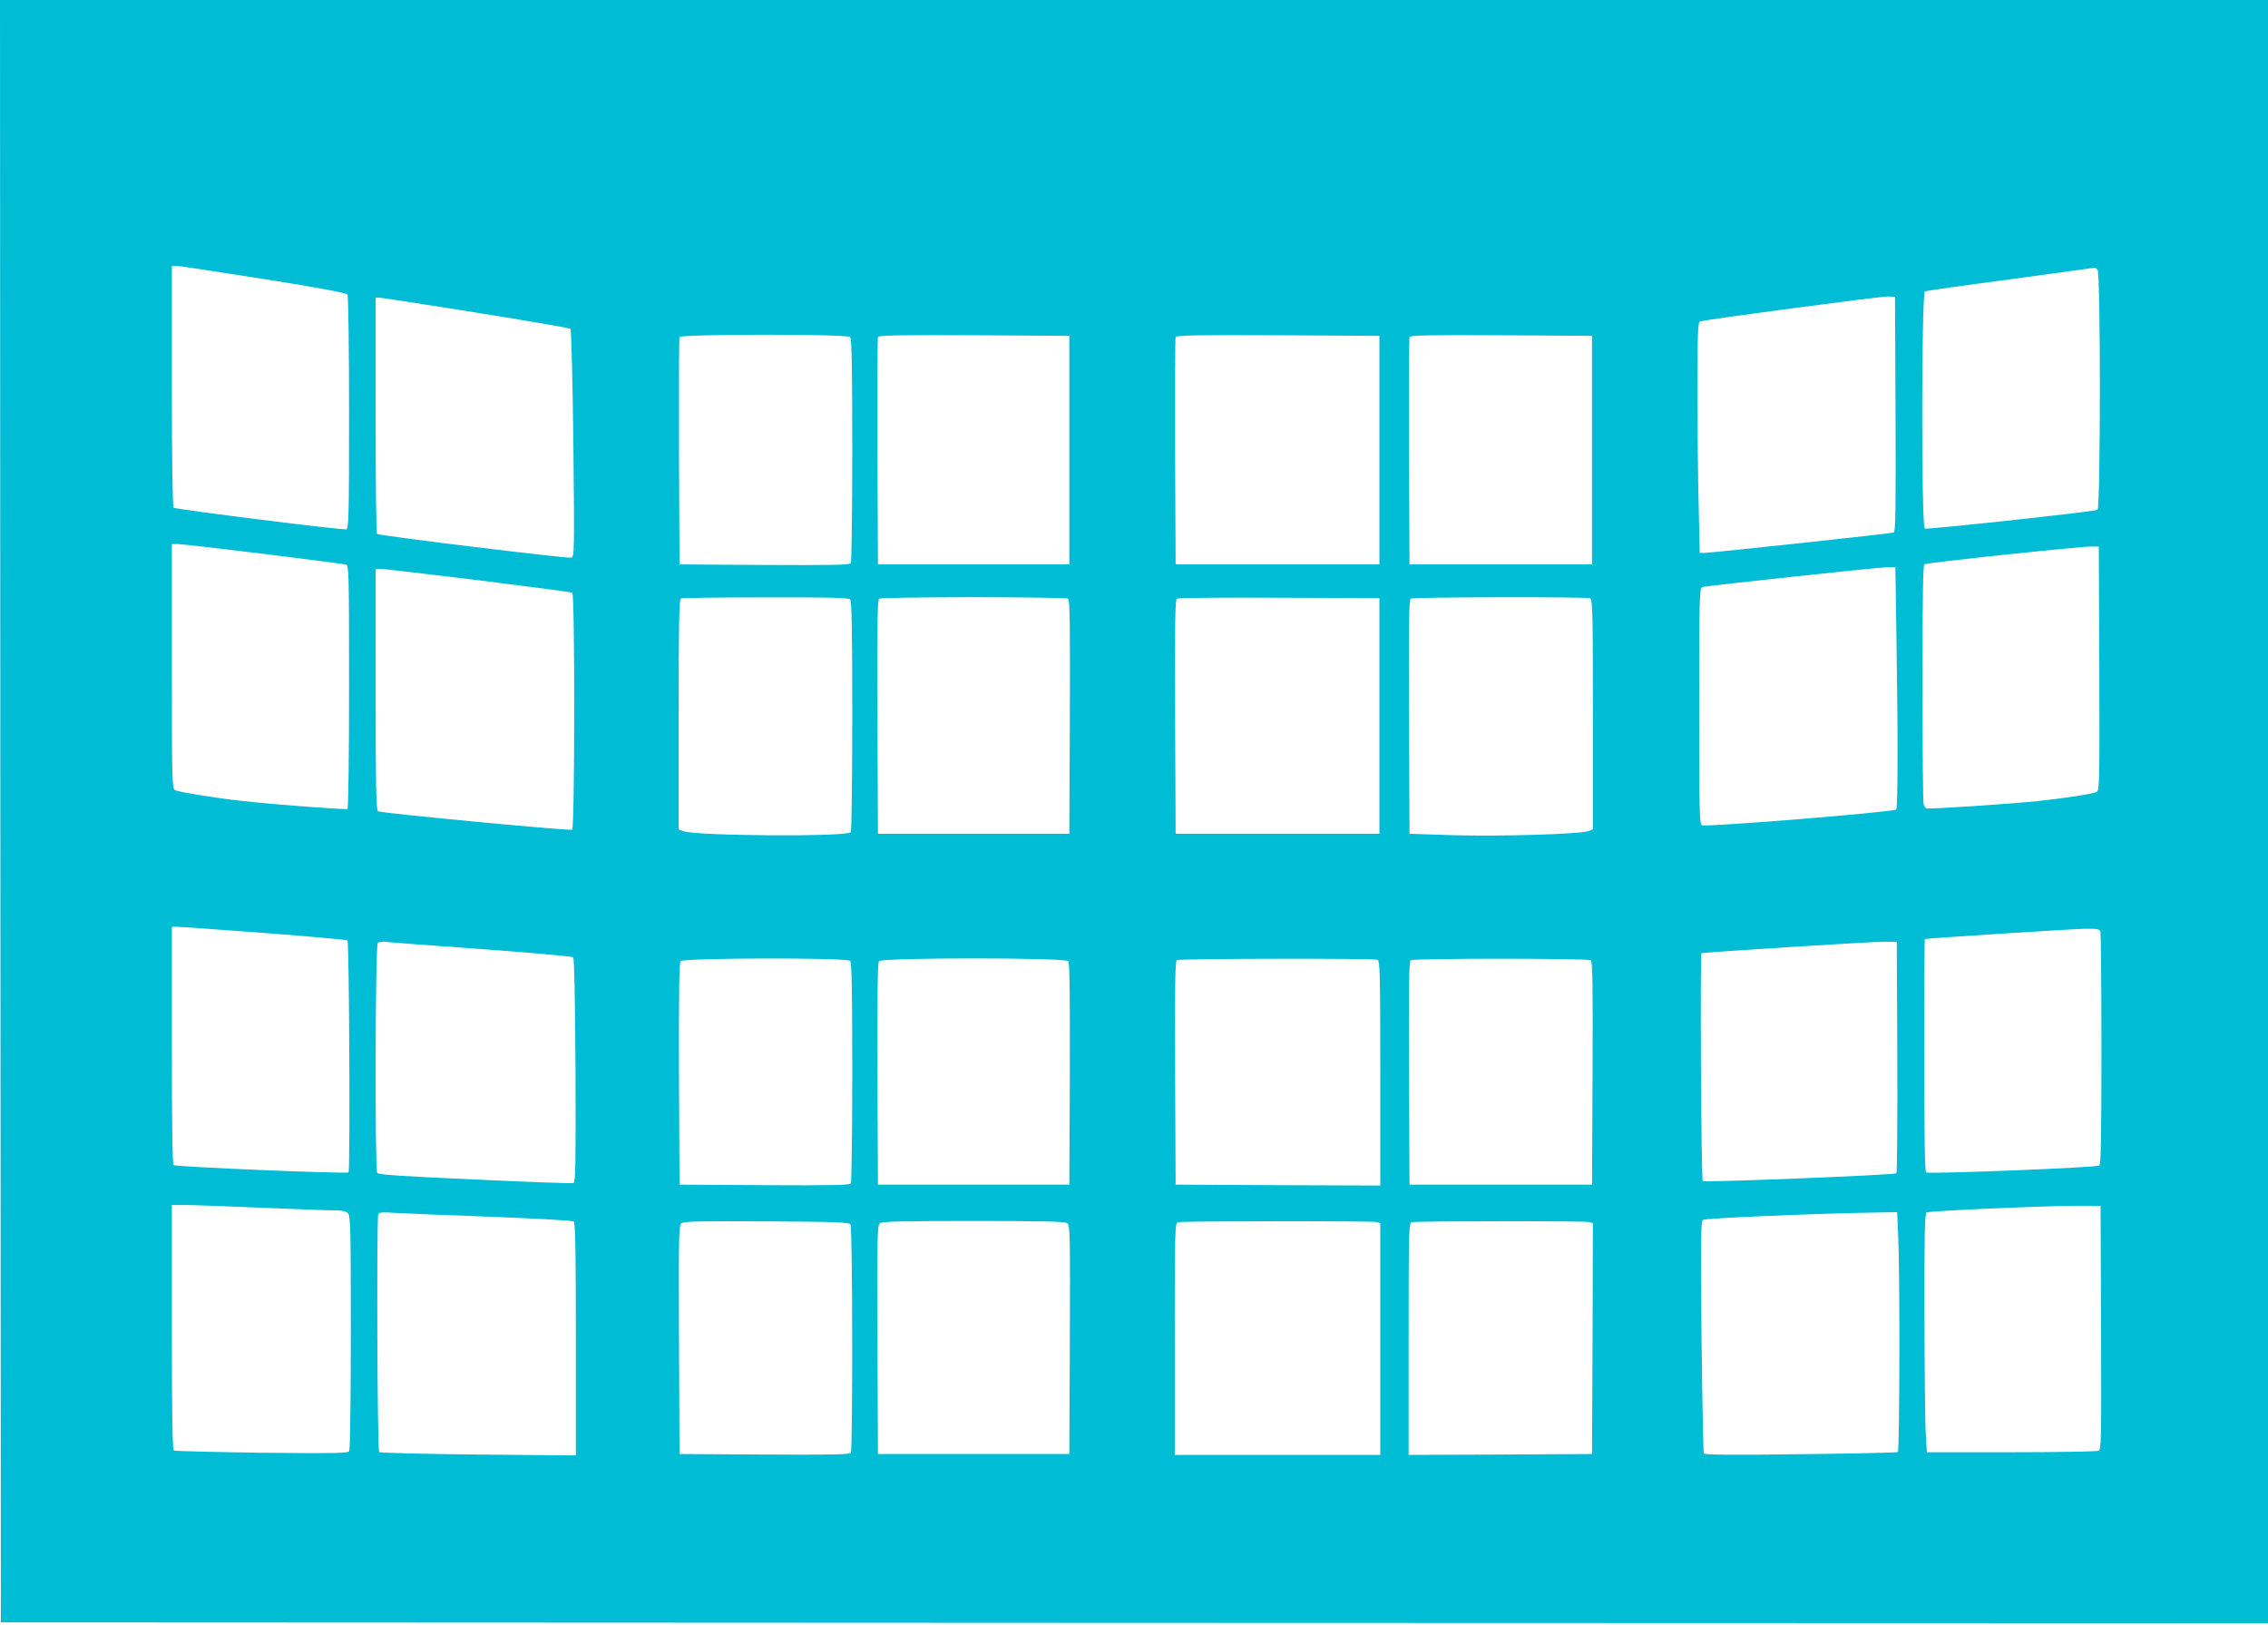 <?xml version="1.0" standalone="no"?>
<!DOCTYPE svg PUBLIC "-//W3C//DTD SVG 20010904//EN"
 "http://www.w3.org/TR/2001/REC-SVG-20010904/DTD/svg10.dtd">
<svg version="1.0" xmlns="http://www.w3.org/2000/svg"
 width="1280pt" height="917pt" viewBox="0 0 1280 917"
 preserveAspectRatio="xMidYMid meet">
<g transform="translate(0,917) scale(0.1,-0.1)"
fill="#00bcd4" stroke="none">
<path d="M2 4593 l3 -4578 6398 -3 6397 -2 0 4580 0 4580 -6400 0 -6400 0 2
-4577z m1483 3003 c310 -49 471 -79 476 -88 5 -7 9 -307 9 -666 0 -578 -2
-653 -15 -659 -17 -6 -959 112 -975 122 -6 4 -10 260 -10 686 l0 679 23 0 c13
0 234 -33 492 -74z m10353 52 c18 -18 17 -1343 0 -1355 -16 -10 -958 -112
-975 -106 -20 8 -19 1331 1 1339 7 3 224 34 482 68 258 35 471 64 475 65 3 1
10 -4 17 -11z m-1140 -816 c2 -525 0 -664 -10 -667 -16 -6 -1030 -115 -1067
-115 l-28 0 -6 257 c-4 141 -7 433 -7 650 0 338 2 394 15 399 28 11 1020 142
1060 141 l40 -2 3 -663z m-8010 574 c288 -46 527 -87 532 -92 4 -5 12 -296 16
-646 6 -612 6 -638 -12 -645 -16 -6 -1079 123 -1096 134 -5 2 -8 303 -8 669
l0 664 23 0 c12 0 257 -38 545 -84z m2110 -138 c9 -9 12 -164 12 -637 0 -345
-4 -632 -8 -639 -7 -10 -111 -12 -488 -10 l-479 3 -3 635 c-1 349 0 641 3 648
6 17 945 18 963 0z m1237 -638 l0 -645 -540 0 -540 0 -3 635 c-1 349 0 641 3
648 3 10 117 12 542 10 l538 -3 0 -645z m1750 0 l0 -645 -575 0 -575 0 -3 635
c-1 349 0 641 3 648 3 10 124 12 577 10 l573 -3 0 -645z m1200 0 l0 -645 -515
0 -515 0 -3 635 c-1 349 0 641 3 648 3 10 112 12 517 10 l513 -3 0 -645z
m-7500 -585 c248 -31 458 -58 468 -61 16 -5 17 -47 17 -689 0 -415 -4 -686 -9
-690 -10 -5 -420 25 -601 46 -141 15 -352 50 -372 60 -17 9 -18 53 -18 699 l0
690 33 0 c17 0 235 -25 482 -55z m10363 -647 c2 -647 1 -688 -15 -697 -22 -11
-177 -35 -328 -51 -147 -16 -617 -47 -632 -42 -6 2 -14 13 -17 25 -3 12 -6
320 -6 684 0 488 3 664 11 669 15 9 891 102 944 100 l40 -1 3 -687z m-1145
175 c9 -536 8 -955 -1 -971 -10 -14 -1066 -100 -1096 -89 -15 6 -16 65 -16
672 0 609 1 666 17 672 19 7 977 110 1044 112 l46 1 6 -397z m-8006 323 c288
-36 527 -67 533 -71 15 -9 14 -1332 -1 -1337 -21 -7 -1084 94 -1096 104 -10 8
-13 158 -13 689 l0 679 28 0 c15 0 262 -29 549 -64z m2101 -108 c9 -9 12 -169
12 -657 0 -356 -4 -651 -8 -657 -18 -27 -873 -22 -947 6 l-25 10 0 649 c0 510
3 650 13 654 6 3 221 6 477 6 350 1 469 -2 478 -11z m1230 4 c10 -7 12 -147
10 -668 l-3 -659 -540 0 -540 0 -3 659 c-2 521 0 661 10 668 7 4 247 8 533 8
286 0 526 -4 533 -8z m1757 -662 l0 -665 -575 0 -575 0 -3 659 c-2 521 0 661
10 668 7 4 267 7 578 5 l565 -2 0 -665z m1189 664 c14 -6 16 -73 16 -655 l0
-649 -26 -10 c-44 -17 -505 -31 -764 -23 l-245 8 -3 659 c-2 521 0 661 10 668
15 9 988 11 1012 2z m-7480 -1889 c253 -19 463 -38 467 -42 10 -11 16 -1299 6
-1309 -9 -9 -971 31 -987 41 -7 4 -10 235 -10 676 l0 669 33 0 c17 0 239 -16
491 -35z m10360 9 c3 -9 6 -307 6 -664 0 -506 -3 -650 -12 -657 -15 -12 -961
-49 -977 -39 -8 5 -11 200 -11 662 0 360 1 654 3 655 9 4 838 57 903 58 66 1
83 -2 88 -15z m-9134 -100 c278 -20 510 -41 515 -46 6 -6 11 -235 13 -639 2
-525 0 -630 -11 -635 -8 -3 -258 6 -557 20 -424 19 -544 27 -551 37 -14 23
-11 1283 3 1297 7 7 27 10 47 7 20 -3 263 -21 541 -41z m7988 -608 c1 -358 -1
-653 -5 -657 -10 -10 -1080 -52 -1093 -44 -9 5 -16 1282 -7 1286 10 5 987 67
1037 65 l65 -1 3 -649z m-5910 542 c9 -9 12 -162 12 -627 0 -339 -4 -622 -8
-629 -7 -10 -111 -12 -488 -10 l-479 3 -3 624 c-1 452 1 628 9 637 16 19 938
21 957 2z m1231 -2 c8 -9 10 -185 9 -637 l-3 -624 -540 0 -540 0 -3 624 c-1
452 1 628 9 637 17 21 1051 21 1068 0z m1745 8 c14 -6 16 -71 16 -640 l0 -634
-577 2 -578 3 -3 629 c-2 497 0 631 10 638 15 9 1108 11 1132 2z m1204 -2 c10
-7 12 -141 10 -638 l-3 -629 -515 0 -515 0 -3 629 c-2 497 0 631 10 638 7 4
236 8 508 8 272 0 501 -4 508 -8z m-7508 -1397 c190 -8 375 -15 412 -15 47 0
71 -5 82 -16 14 -14 16 -88 16 -672 0 -366 -4 -663 -9 -671 -8 -12 -84 -13
-494 -9 -267 4 -491 9 -496 13 -8 4 -11 220 -11 696 l0 689 78 0 c42 0 232 -7
422 -15z m10388 -678 c2 -648 1 -688 -15 -694 -10 -4 -232 -8 -493 -8 l-475 0
-6 95 c-4 52 -7 354 -8 671 -1 450 2 579 12 587 12 10 746 41 907 38 l75 -1 3
-688z m-9093 627 c258 -10 465 -21 473 -27 9 -7 12 -152 12 -665 l0 -655 -551
5 c-303 3 -554 9 -559 14 -11 11 -15 1327 -5 1344 5 9 31 10 89 6 44 -3 288
-13 541 -22z m7948 -111 c10 -201 8 -1211 -2 -1217 -4 -3 -251 -9 -548 -12
-387 -5 -542 -4 -547 4 -3 6 -9 302 -13 659 -5 551 -4 650 8 659 12 10 650 37
995 42 l101 2 6 -137z m-5913 67 c12 -18 13 -1269 2 -1288 -7 -10 -111 -12
-488 -10 l-479 3 -3 645 c-2 603 -1 646 15 658 14 10 117 12 481 10 398 -3
464 -5 472 -18z m1223 8 c16 -12 17 -61 15 -658 l-3 -645 -540 0 -540 0 -3
645 c-2 597 -1 646 15 658 13 9 135 12 528 12 393 0 515 -3 528 -12z m1745 6
l22 -6 0 -654 0 -654 -580 0 -580 0 0 654 c0 615 1 655 18 659 26 7 1094 8
1120 1z m1200 0 l22 -6 -2 -652 -3 -651 -517 -3 -518 -2 0 654 c0 615 1 655
18 659 26 7 974 8 1000 1z"/>
</g>
</svg>
